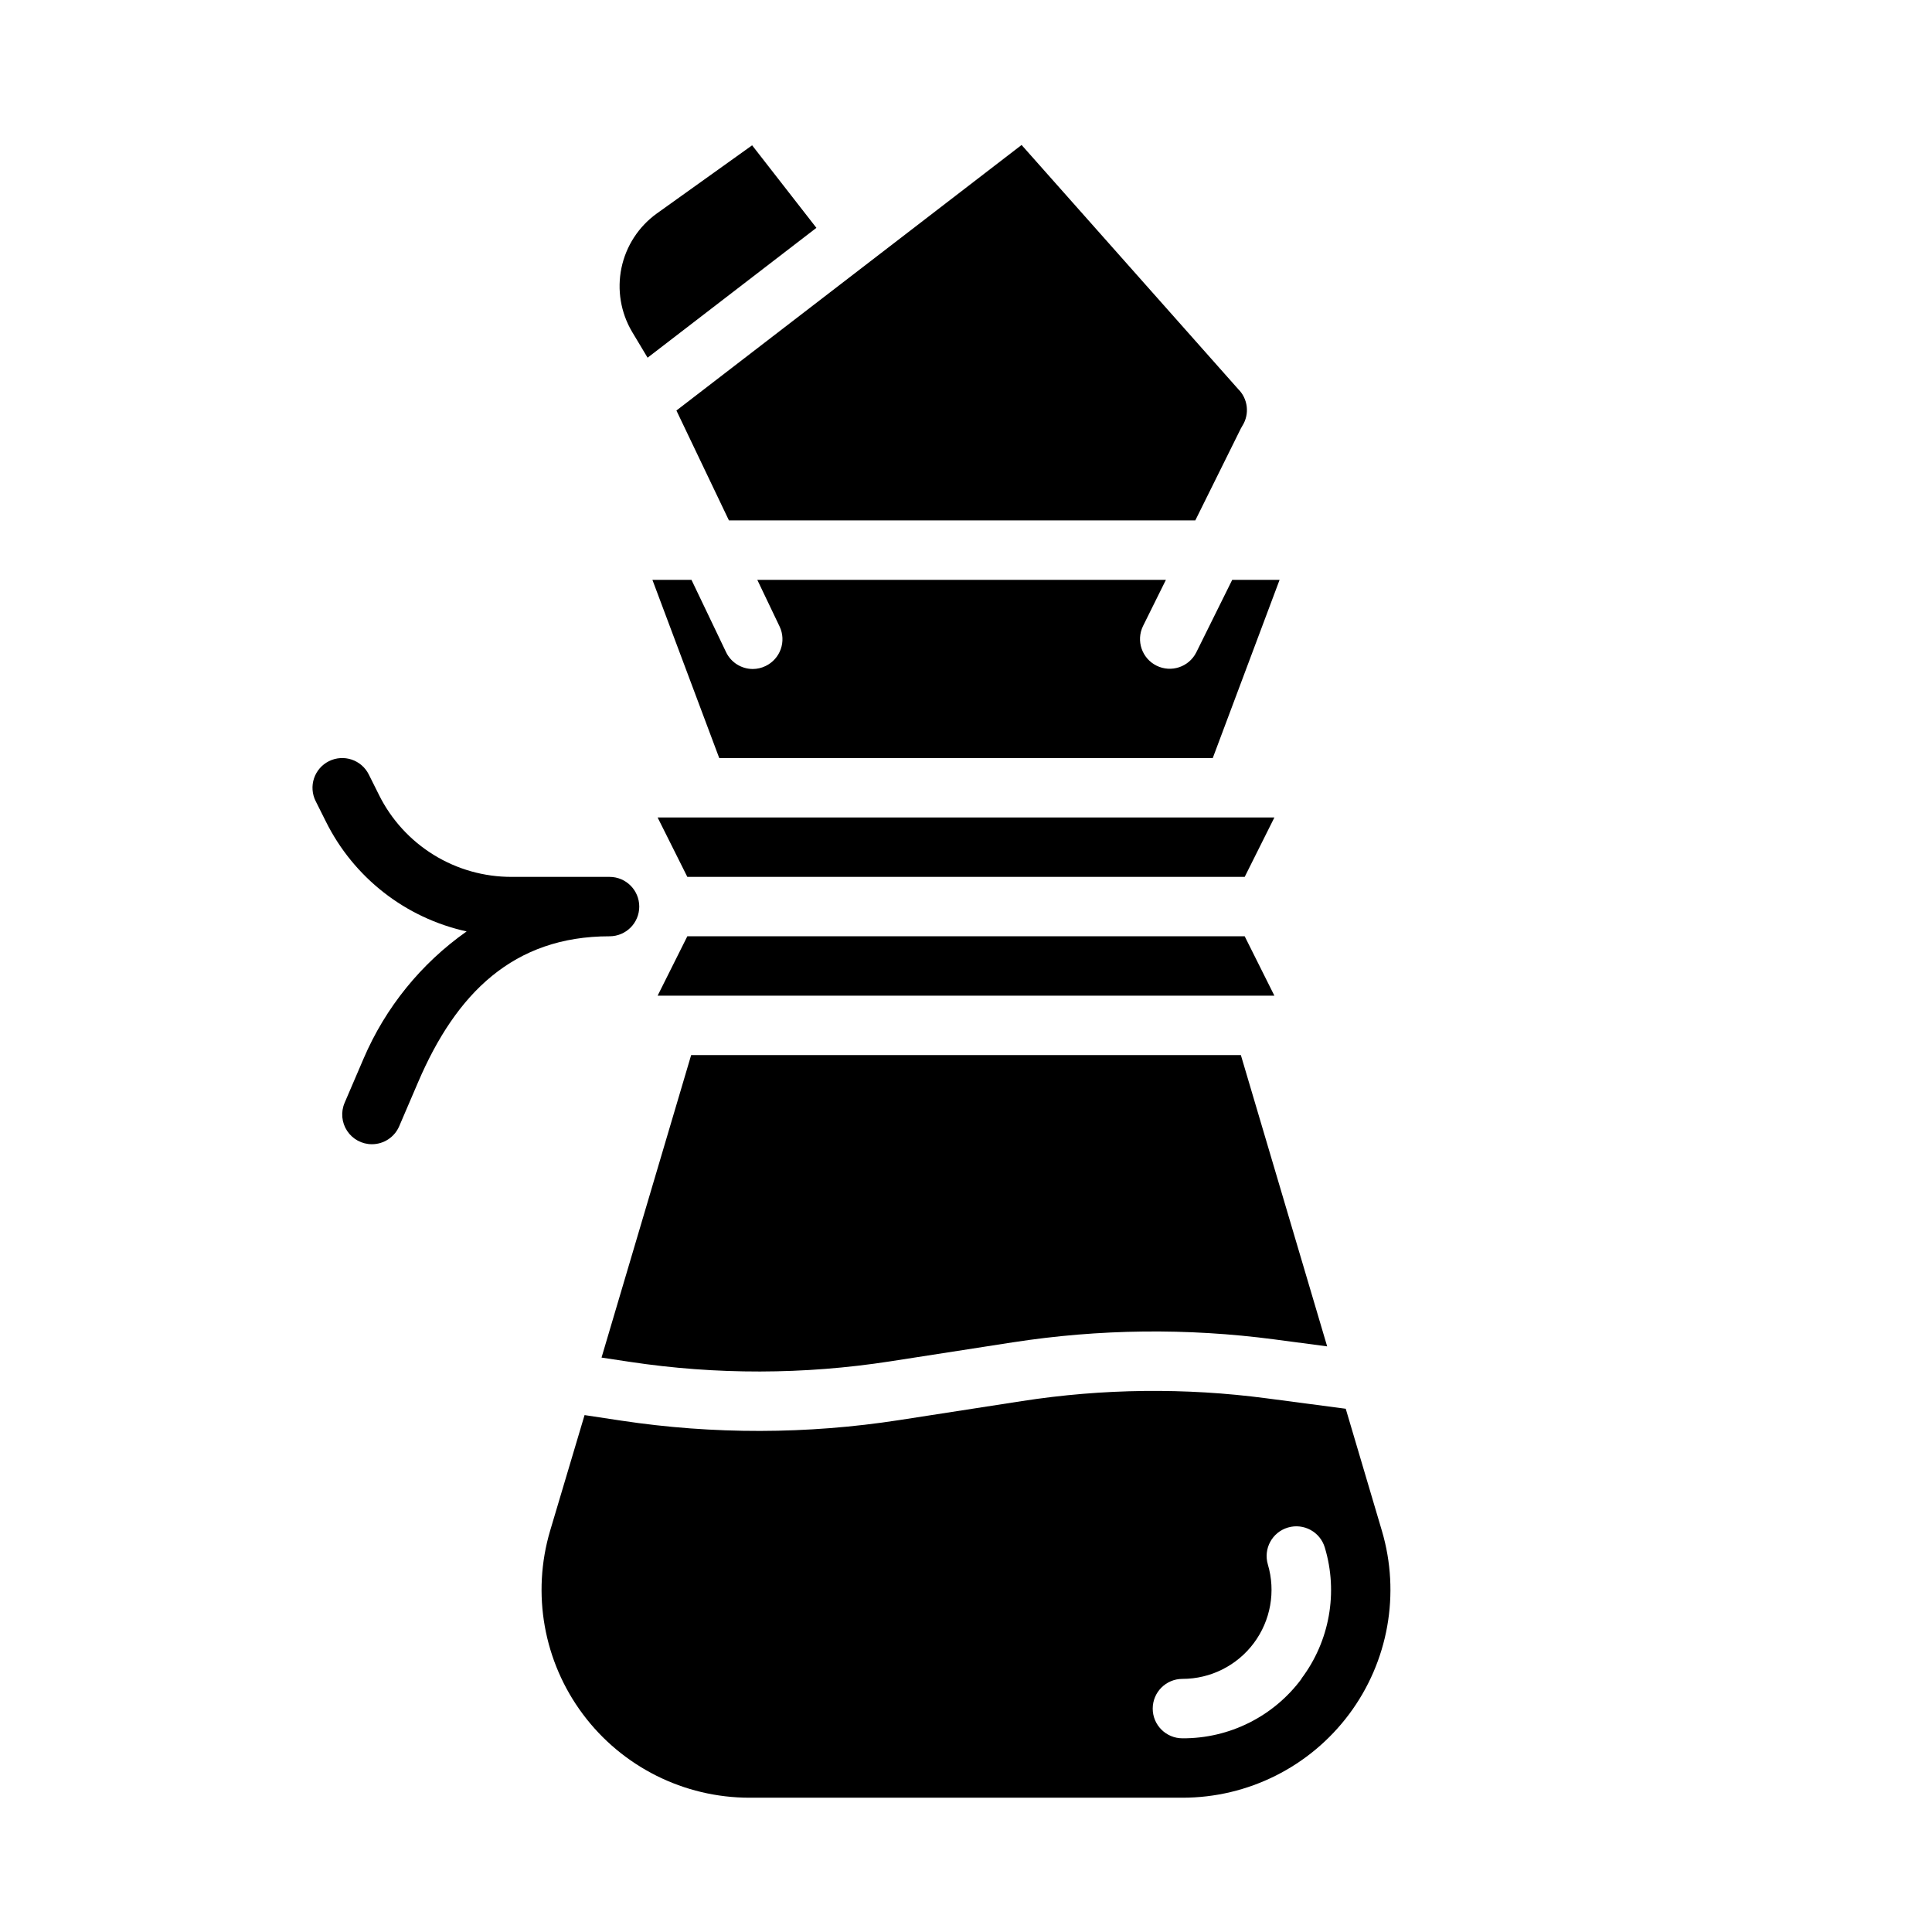 <?xml version="1.0" encoding="UTF-8"?>
<!-- The Best Svg Icon site in the world: iconSvg.co, Visit us! https://iconsvg.co -->
<svg fill="#000000" width="800px" height="800px" version="1.1" viewBox="144 144 512 512" xmlns="http://www.w3.org/2000/svg">
 <g>
  <path d="m481.73 407.87-7.871-15.746h-147.71l-7.875 15.746z"/>
  <path d="m473.86 376.38 7.871-15.746h-163.46l7.875 15.746z"/>
  <path d="m318.03 200.6c-4.801 3.469-8.129 8.605-9.336 14.402-1.203 5.801-0.199 11.84 2.816 16.934l4.109 6.856 44.738-34.41-17.035-21.871z"/>
  <path d="m510.21 549.65-9.574-32.316-21.004-2.769h0.004c-21.527-2.84-43.348-2.594-64.805 0.734l-32.473 5.031c-24.434 3.789-49.309 3.84-73.758 0.148l-9.684-1.465-9.125 30.637c-4.941 16.676-1.723 34.703 8.684 48.633 10.406 13.934 26.781 22.137 44.172 22.129h114.71c17.387 0.008 33.762-8.195 44.168-22.129 10.406-13.93 13.625-31.957 8.684-48.633zm-21.254 39.203c-7.406 10.012-19.145 15.891-31.598 15.816-4.348 0-7.875-3.523-7.875-7.871 0-4.348 3.527-7.875 7.875-7.875 7.449 0 14.465-3.516 18.922-9.488 4.457-5.973 5.836-13.695 3.715-20.84-1.23-4.172 1.148-8.551 5.32-9.781 4.168-1.234 8.547 1.148 9.781 5.316 3.578 11.902 1.273 24.797-6.203 34.723z"/>
  <path d="m414.73 182.42-91.473 70.371 13.918 29.125h123.59l12.066-24.348c0.125-0.242 0.25-0.473 0.395-0.699 1.973-3.106 1.52-7.164-1.094-9.754z"/>
  <path d="m379.93 504.77 32.465-5.039v0.004c22.934-3.555 46.262-3.82 69.273-0.789l14.043 1.859-22.867-77.195h-145.68l-23.75 80.164 7.512 1.133h-0.004c22.875 3.453 46.145 3.41 69.008-0.137z"/>
  <path d="m461.02 316.9c-1.949 3.863-6.648 5.43-10.527 3.508-3.875-1.922-5.473-6.609-3.582-10.5l6.07-12.246h-108.29l5.902 12.352v-0.004c1.871 3.926 0.207 8.625-3.715 10.496-1.055 0.512-2.211 0.781-3.387 0.785-3.023-0.008-5.781-1.746-7.082-4.477l-9.164-19.152h-10.352l17.711 47.23h130.79l17.711-47.23h-12.555z"/>
  <path d="m242.56 447.23c-2.648 0-5.117-1.328-6.57-3.539-1.457-2.211-1.707-5.004-0.664-7.434l5.016-11.691c5.797-13.562 15.258-25.242 27.32-33.73-16.223-3.559-29.953-14.289-37.328-29.176l-2.691-5.375c-0.934-1.867-1.086-4.031-0.426-6.012 0.664-1.98 2.082-3.621 3.953-4.551 3.891-1.945 8.621-0.367 10.562 3.523l2.684 5.375v0.004c3.25 6.555 8.27 12.066 14.492 15.91 6.223 3.848 13.398 5.871 20.715 5.848h25.914c4.348 0 7.871 3.523 7.871 7.871s-3.523 7.871-7.871 7.871c-25.535 0-40.676 15.168-50.727 38.645l-5.016 11.691c-1.242 2.894-4.086 4.769-7.234 4.769z"/>
 </g>
</svg>